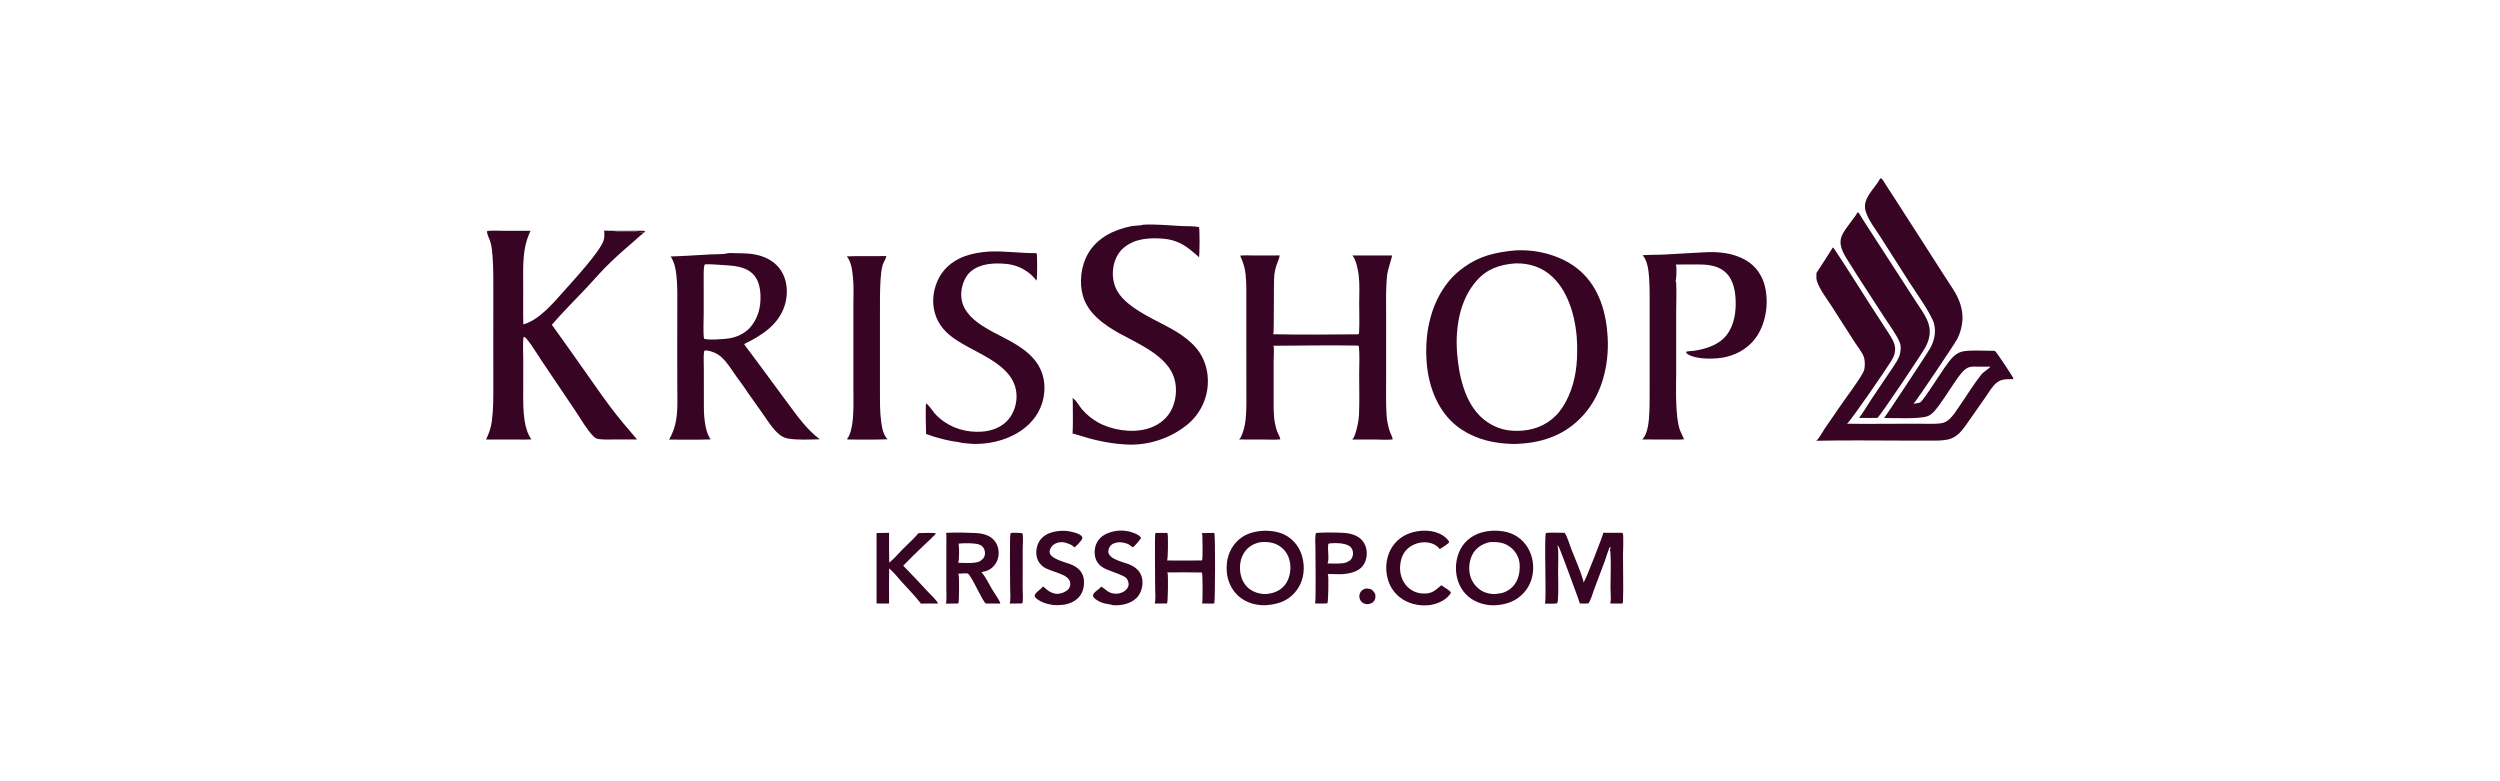 <svg class="w-[160px] h-[50px] lg:h-[100px] lg:w-[320px] text-burgundy" xmlns="http://www.w3.org/2000/svg" fill="none" viewBox="0 0 320 100" height="100" width="320" xmlns:xlink="http://www.w3.org/1999/xlink"><g fill="none" clip-path="url(#clip0_7431_21343)"><path fill="#380423" d="M241.171 53.503C241.271 53.429 246.751 45.16 247.094 44.519C247.595 43.586 247.827 42.508 247.566 41.465C247.265 40.263 245.119 37.256 244.317 36.005L240.649 30.255C240.015 29.263 239.155 28.18 238.808 27.05C238.301 25.4 239.959 24.182 240.663 22.855C240.668 22.845 240.673 22.834 240.679 22.825C240.687 22.825 240.696 22.824 240.705 22.825C240.835 22.834 240.894 22.91 240.97 23.004C241.143 23.223 241.277 23.491 241.431 23.726C241.847 24.357 242.259 24.99 242.667 25.626L246.397 31.427L249.013 35.51C249.583 36.396 250.244 37.293 250.668 38.258C251.082 39.201 251.298 40.294 251.158 41.319C251.063 42.015 250.871 42.719 250.549 43.348C250.216 43.997 245.192 51.479 244.926 51.679C245.212 51.648 245.479 51.612 245.754 51.523C246.42 51.106 248.879 46.787 249.934 45.74C250.246 45.431 250.627 45.158 251.052 45.026C251.887 44.766 254.325 44.913 255.319 44.908C255.344 44.923 255.343 44.922 255.371 44.944C255.635 45.164 257.405 47.879 257.652 48.301C257.692 48.371 257.707 48.444 257.714 48.524L256.922 48.541C256.453 48.554 256.019 48.65 255.639 48.937C255.013 49.411 254.56 50.231 254.12 50.87C253.476 51.809 252.823 52.741 252.162 53.668C251.752 54.243 251.351 54.87 250.858 55.38C250.429 55.823 249.901 56.146 249.289 56.267C248.414 56.44 247.503 56.4 246.616 56.399L243.746 56.395C239.992 56.388 236.23 56.337 232.477 56.42C232.508 56.397 232.538 56.375 232.565 56.348C232.905 56.005 233.244 55.34 233.524 54.925C234.258 53.845 234.998 52.77 235.744 51.698C236.283 50.921 238.439 48.037 238.616 47.347C238.732 46.893 238.728 46.128 238.569 45.69C238.339 45.054 237.79 44.404 237.422 43.831L234.445 39.187C233.807 38.193 232.933 37.088 232.563 35.968C232.447 35.618 232.523 35.295 232.507 34.939C232.57 34.878 234.597 31.704 234.605 31.671C234.664 31.715 234.716 31.762 234.758 31.824C236.383 34.241 237.91 36.739 239.496 39.183L241.292 41.954C241.665 42.533 242.102 43.144 242.377 43.775C242.59 44.261 242.628 44.707 242.513 45.224C242.427 45.609 242.256 45.913 242.053 46.247C241.541 47.095 236.836 53.974 236.417 54.235C238.909 54.281 241.409 54.232 243.902 54.238L246.581 54.243C247.21 54.243 247.874 54.273 248.497 54.173C248.879 54.112 249.242 53.917 249.524 53.659C250.012 53.211 250.398 52.575 250.775 52.035C251.708 50.697 252.568 49.26 253.579 47.981C253.937 47.527 254.534 47.26 254.775 46.931C254.041 46.949 253.307 46.914 252.574 46.928C252.206 46.934 251.934 47.004 251.634 47.217C251.123 47.58 250.744 48.158 250.386 48.66C249.592 49.775 248.321 51.916 247.439 52.797C247.214 53.022 246.959 53.201 246.652 53.298C245.527 53.658 242.501 53.496 241.171 53.503Z"></path><path fill="#380423" d="M237.938 53.497C238.228 53.234 239.171 51.654 239.473 51.202L241.637 47.984C242.022 47.41 242.435 46.841 242.787 46.247C242.964 45.946 243.117 45.625 243.198 45.285C243.298 44.867 243.343 44.312 243.191 43.901C242.824 42.908 241.823 41.597 241.227 40.666C239.595 38.114 237.898 35.589 236.314 33.009C234.848 30.623 235.828 29.949 237.233 27.966C237.359 27.79 237.66 27.452 237.698 27.258C237.701 27.242 237.704 27.225 237.706 27.209C237.768 27.204 237.821 27.209 237.882 27.215C237.913 27.249 237.943 27.285 237.971 27.321C238.109 27.503 238.21 27.725 238.331 27.918C238.629 28.393 238.937 28.863 239.242 29.333L242.442 34.28L245.26 38.632C245.727 39.362 246.283 40.105 246.644 40.892C246.944 41.547 247.077 42.233 246.972 42.951C246.896 43.471 246.696 44.004 246.443 44.466C245.957 45.352 240.699 53.206 240.303 53.496L239.517 53.5L237.938 53.497Z"></path><path fill="#380423" d="M137.246 50.924C137.767 51.203 138.122 51.972 138.516 52.415C139.064 53.033 139.732 53.603 140.454 54.017C142.229 55.035 144.744 55.438 146.746 54.914C148.019 54.581 149.173 53.811 149.832 52.668C150.537 51.449 150.711 49.83 150.326 48.484C149.494 45.575 145.749 44.034 143.308 42.684C141.329 41.589 139.242 40.114 138.605 37.848C138.118 36.12 138.37 34.019 139.272 32.461C140.436 30.447 142.529 29.418 144.76 28.962C145.262 28.859 145.823 28.908 146.303 28.773C146.312 28.771 146.321 28.768 146.33 28.765C147.791 28.663 149.798 28.86 151.289 28.938C151.983 28.974 152.809 28.911 153.476 29.082C153.578 29.36 153.559 32.754 153.463 32.967C153.444 32.923 153.429 32.888 153.396 32.851C153.223 32.661 152.979 32.495 152.784 32.324C151.655 31.334 150.532 30.706 149.001 30.564C147.211 30.398 145.306 30.5 143.865 31.691C142.995 32.41 142.551 33.498 142.46 34.593C142.381 35.533 142.567 36.515 143.058 37.332C144.444 39.635 148.242 41.044 150.511 42.417C151.467 42.996 152.373 43.684 153.101 44.529C154.246 45.86 154.738 47.664 154.585 49.39C154.58 49.449 154.574 49.508 154.567 49.568C154.561 49.627 154.554 49.686 154.546 49.745C154.538 49.804 154.53 49.863 154.52 49.922C154.511 49.98 154.501 50.039 154.49 50.098C154.479 50.156 154.467 50.215 154.455 50.273C154.443 50.331 154.43 50.389 154.416 50.447C154.402 50.505 154.388 50.563 154.373 50.62C154.357 50.678 154.341 50.736 154.325 50.793C154.308 50.85 154.291 50.907 154.273 50.964C154.254 51.02 154.236 51.077 154.216 51.133C154.197 51.19 154.177 51.246 154.156 51.302C154.135 51.358 154.113 51.413 154.091 51.468C154.069 51.524 154.046 51.579 154.022 51.634C153.998 51.688 153.974 51.743 153.949 51.797C153.924 51.851 153.899 51.905 153.872 51.959C153.846 52.012 153.819 52.065 153.791 52.118C153.763 52.171 153.735 52.224 153.706 52.276C153.677 52.328 153.647 52.38 153.617 52.431C153.587 52.483 153.556 52.534 153.524 52.585C153.493 52.636 153.46 52.686 153.428 52.736C153.395 52.786 153.361 52.835 153.327 52.884C153.293 52.934 153.258 52.982 153.223 53.031C153.188 53.079 153.152 53.127 153.116 53.174C153.079 53.222 153.042 53.269 153.004 53.315C152.966 53.362 152.928 53.408 152.89 53.453C152.851 53.499 152.811 53.544 152.772 53.589C152.732 53.633 152.691 53.678 152.65 53.721C152.609 53.765 152.567 53.808 152.525 53.851C152.483 53.893 152.44 53.935 152.397 53.977C152.354 54.019 152.31 54.06 152.266 54.1C152.222 54.141 152.177 54.181 152.132 54.221C152.087 54.26 152.041 54.299 151.995 54.337C151.935 54.386 151.874 54.434 151.813 54.482C151.751 54.53 151.689 54.577 151.627 54.624C151.565 54.67 151.502 54.716 151.438 54.761C151.375 54.806 151.312 54.851 151.247 54.895C151.183 54.939 151.118 54.982 151.053 55.025C150.988 55.067 150.923 55.109 150.857 55.151C150.791 55.192 150.724 55.233 150.657 55.273C150.591 55.313 150.524 55.352 150.456 55.391C150.388 55.429 150.32 55.467 150.252 55.504C150.183 55.542 150.115 55.578 150.045 55.614C149.976 55.65 149.907 55.685 149.837 55.72C149.767 55.754 149.697 55.788 149.626 55.821C149.555 55.854 149.484 55.886 149.413 55.918C149.342 55.95 149.27 55.98 149.198 56.011C149.126 56.041 149.054 56.07 148.982 56.099C148.909 56.128 148.836 56.156 148.763 56.183C148.69 56.21 148.617 56.237 148.543 56.262C148.469 56.288 148.395 56.313 148.321 56.337C148.247 56.362 148.173 56.385 148.098 56.408C148.023 56.431 147.948 56.453 147.873 56.474C147.798 56.495 147.723 56.516 147.647 56.536C147.572 56.556 147.496 56.575 147.42 56.593C147.344 56.611 147.268 56.628 147.192 56.645C147.115 56.662 147.038 56.678 146.962 56.693C146.885 56.708 146.809 56.722 146.732 56.736C146.655 56.75 146.577 56.762 146.5 56.775C146.423 56.786 146.346 56.798 146.269 56.808C146.191 56.819 146.113 56.828 146.035 56.837C145.958 56.846 145.88 56.855 145.802 56.862C145.725 56.869 145.647 56.876 145.569 56.882C145.491 56.887 145.413 56.892 145.335 56.897C145.257 56.901 145.179 56.904 145.1 56.907C144.379 56.931 143.647 56.863 142.928 56.798C142.348 56.727 141.771 56.636 141.198 56.524C140.624 56.413 140.056 56.281 139.492 56.13C138.741 55.927 138.006 55.664 137.253 55.474C137.27 55.446 137.282 55.422 137.292 55.392C137.348 55.199 137.328 51.572 137.312 51.139C137.309 51.06 137.283 50.994 137.246 50.924Z"></path><path fill="#380423" d="M77.332 29.518C77.715 29.523 78.098 29.532 78.481 29.544C79.185 29.703 80.077 29.59 80.805 29.605C81.195 29.613 81.567 29.672 81.952 29.727C82.094 29.747 82.265 29.729 82.392 29.795C81.895 30.194 81.435 30.636 80.952 31.051C79.698 32.129 78.487 33.192 77.335 34.379C76.53 35.209 75.786 36.089 74.99 36.926C73.532 38.46 72.015 39.969 70.635 41.572C72.441 44.05 74.185 46.577 75.962 49.075C76.684 50.091 77.391 51.121 78.144 52.114C79.225 53.539 80.374 54.899 81.544 56.252C80.518 56.246 79.493 56.247 78.467 56.255C77.885 56.255 77.283 56.279 76.705 56.211C76.336 56.167 76.173 56.069 75.916 55.805C75.116 54.984 74.396 53.699 73.744 52.73L69.367 46.228C68.762 45.34 68.205 44.37 67.536 43.53C67.404 43.363 67.252 43.148 67.031 43.121C67.021 43.144 67.018 43.148 67.013 43.175C66.898 43.771 66.98 45.378 66.979 46.051L66.972 50.019C66.971 51.293 66.948 52.586 67.15 53.849C67.288 54.707 67.511 55.521 68.021 56.239C67.301 56.288 66.565 56.258 65.843 56.259C64.634 56.266 63.425 56.266 62.215 56.259C62.586 55.487 62.855 54.709 62.965 53.858C63.164 52.316 63.146 50.719 63.146 49.166L63.141 43.928L63.146 37.67C63.147 36.047 63.167 34.415 63.045 32.795C63.001 32.215 62.947 31.609 62.792 31.047C62.685 30.659 62.359 30.053 62.34 29.69C62.336 29.617 62.347 29.618 62.398 29.563C63.011 29.486 63.671 29.538 64.291 29.539L67.903 29.543C67.558 30.282 67.296 31.089 67.164 31.893C66.894 33.534 66.97 35.279 66.973 36.939C66.976 38.465 66.946 39.996 66.987 41.521C68.987 40.986 70.839 38.767 72.165 37.278C73.373 35.922 76.681 32.338 77.237 30.852C77.405 30.405 77.362 29.983 77.332 29.518Z"></path><path fill="#380423" d="M78.481 29.545C79.3 29.532 80.118 29.53 80.937 29.538C81.465 29.54 82.01 29.515 82.536 29.564L82.549 29.657C82.499 29.707 82.454 29.761 82.392 29.797C82.265 29.73 82.094 29.749 81.952 29.728C81.567 29.673 81.195 29.614 80.805 29.606C80.077 29.591 79.185 29.704 78.481 29.545Z"></path><path fill="#380423" d="M194.369 56.806C193.86 56.855 193.328 56.817 192.818 56.784C190.49 56.634 188.268 55.959 186.434 54.504C184.136 52.682 182.969 49.732 182.664 46.908C182.251 43.093 182.976 38.983 185.489 35.945C186.045 35.272 186.724 34.68 187.436 34.173C189.446 32.741 191.383 32.312 193.805 32.063C193.844 32.059 193.883 32.056 193.923 32.054C196.825 31.875 200.094 32.753 202.278 34.692C204.726 36.863 205.62 40.077 205.784 43.212C205.97 46.747 205.052 50.538 202.598 53.214C200.395 55.615 197.606 56.645 194.369 56.806ZM193.978 33.713C191.988 33.858 190.334 34.41 188.997 35.934C186.812 38.424 186.264 42.012 186.507 45.195C186.725 48.043 187.492 51.631 189.801 53.585C191.098 54.682 192.544 55.178 194.25 55.15C196.118 55.127 197.821 54.531 199.147 53.196C199.847 52.49 200.36 51.636 200.761 50.737C201.706 48.619 201.913 46.55 201.876 44.263C201.828 41.277 200.989 37.607 198.741 35.465C197.454 34.239 195.813 33.674 194.032 33.712C194.014 33.712 193.996 33.713 193.978 33.713Z"></path><path fill="#380423" d="M118.54 55.549C118.519 54.959 118.445 52.041 118.54 51.647C118.807 51.722 119.417 52.663 119.641 52.916C119.83 53.13 120.04 53.334 120.257 53.521C121.768 54.823 123.7 55.389 125.691 55.25C126.941 55.163 128.203 54.696 129.034 53.739C129.82 52.836 130.201 51.564 130.105 50.385C129.771 46.306 124.225 45.147 121.529 42.876C120.301 41.841 119.587 40.532 119.464 38.946C119.347 37.418 119.87 35.698 120.894 34.535C122.343 32.889 124.398 32.356 126.524 32.204C128.57 32.094 130.602 32.423 132.646 32.4C132.671 32.441 132.694 32.483 132.705 32.529C132.783 32.823 132.755 35.252 132.716 35.671C132.706 35.768 132.673 35.855 132.626 35.94C132.61 35.867 132.59 35.817 132.542 35.758C132.514 35.724 132.485 35.69 132.455 35.656C132.426 35.621 132.396 35.588 132.366 35.555C132.335 35.521 132.305 35.488 132.274 35.456C132.243 35.423 132.211 35.391 132.179 35.359C132.147 35.328 132.115 35.296 132.082 35.265C132.05 35.234 132.016 35.204 131.983 35.174C131.949 35.144 131.916 35.114 131.881 35.084C131.847 35.055 131.813 35.026 131.778 34.998C131.743 34.969 131.708 34.941 131.672 34.913C131.636 34.886 131.6 34.859 131.564 34.832C131.528 34.805 131.491 34.779 131.454 34.753C131.417 34.727 131.38 34.702 131.342 34.677C131.305 34.652 131.267 34.627 131.228 34.603C131.19 34.58 131.151 34.556 131.113 34.533C131.074 34.51 131.035 34.487 130.995 34.465C130.956 34.443 130.916 34.421 130.876 34.4C130.836 34.379 130.796 34.358 130.756 34.338C130.715 34.318 130.674 34.298 130.634 34.279C130.592 34.26 130.551 34.241 130.51 34.223C130.468 34.205 130.426 34.187 130.385 34.17C130.343 34.153 130.301 34.136 130.258 34.12C130.216 34.104 130.174 34.089 130.131 34.074C130.088 34.059 130.045 34.044 130.002 34.03C129.959 34.016 129.916 34.002 129.873 33.989C129.829 33.977 129.786 33.964 129.742 33.952C129.698 33.94 129.654 33.929 129.61 33.918C129.566 33.907 129.522 33.897 129.478 33.887C129.434 33.877 129.389 33.868 129.345 33.859C129.3 33.851 129.256 33.843 129.211 33.835C129.166 33.827 129.121 33.82 129.076 33.814C129.032 33.807 128.987 33.801 128.942 33.796C128.897 33.791 128.852 33.786 128.807 33.782C127.272 33.635 125.519 33.704 124.277 34.731C123.544 35.337 123.135 36.409 123.052 37.332C122.737 40.834 126.872 42.282 129.377 43.694C130.457 44.303 131.55 45.02 132.35 45.972C133.402 47.224 133.817 48.682 133.658 50.294C133.481 52.086 132.618 53.601 131.208 54.741C129.468 56.147 127.11 56.825 124.88 56.825C124.305 56.825 123.721 56.75 123.149 56.694C122.714 56.563 122.197 56.534 121.745 56.443C121.199 56.339 120.659 56.212 120.124 56.062C119.589 55.913 119.061 55.742 118.54 55.549Z"></path><path fill="#380423" d="M210.261 32.669C211.117 32.598 211.997 32.629 212.858 32.589L218.057 32.299C219.927 32.176 221.89 32.367 223.523 33.339C224.766 34.079 225.56 35.252 225.905 36.633C226.408 38.651 226.088 41.077 224.992 42.861C224.087 44.334 222.62 45.287 220.933 45.69C219.666 45.993 217.182 46.06 216.032 45.342C215.909 45.264 215.844 45.192 215.813 45.048C216.007 44.925 216.517 44.944 216.769 44.908C218.098 44.717 219.642 44.272 220.619 43.317C221.799 42.165 222.166 40.49 222.17 38.903C222.174 37.533 221.972 35.933 220.932 34.923C219.791 33.815 218.197 33.845 216.71 33.848L214.503 33.86C214.525 33.901 214.542 33.93 214.551 33.977C214.607 34.251 214.596 35.778 214.47 35.976C214.521 36.059 214.545 36.137 214.55 36.234C214.616 37.426 214.554 38.65 214.551 39.846L214.552 47.581C214.552 48.99 214.496 50.424 214.571 51.831C214.629 52.927 214.687 54.036 215.041 55.085C215.111 55.293 215.541 56.149 215.544 56.174C215.547 56.192 215.548 56.209 215.55 56.227C214.94 56.309 214.262 56.259 213.645 56.26L210.183 56.253C210.191 56.246 210.2 56.24 210.208 56.233C210.781 55.762 210.998 54.383 211.059 53.676C211.179 52.293 211.152 50.892 211.153 49.505L211.154 43.914L211.153 38.885C211.151 37.457 211.182 36.006 210.986 34.589C210.895 33.925 210.706 33.189 210.261 32.669Z"></path><path fill="#380423" d="M85.847 32.829C87.57 32.779 89.295 32.651 91.016 32.56C91.519 32.533 92.566 32.565 93.01 32.444C93.329 32.355 93.751 32.404 94.08 32.407C95.259 32.417 96.332 32.416 97.466 32.787C98.655 33.175 99.639 33.917 100.202 35.033C100.842 36.302 100.855 37.894 100.402 39.221C99.579 41.634 97.446 42.968 95.252 44.038C95.52 44.473 95.864 44.882 96.17 45.294L97.988 47.746L100.855 51.641C102.076 53.281 103.275 54.98 104.932 56.228C103.718 56.257 102.08 56.344 100.902 56.14C100.445 56.061 100.096 55.895 99.74 55.601C98.887 54.898 98.264 53.851 97.632 52.958L95.689 50.212C95.23 49.501 94.706 48.818 94.216 48.127C93.663 47.347 93.129 46.464 92.434 45.799C92.356 45.723 92.273 45.651 92.187 45.583C92.101 45.514 92.012 45.45 91.919 45.391C91.827 45.332 91.732 45.277 91.633 45.227C91.535 45.177 91.435 45.132 91.332 45.092C91.058 44.986 90.445 44.775 90.172 44.893C90.148 44.932 90.132 44.958 90.123 45.004C90.029 45.467 90.093 46.666 90.091 47.218L90.094 50.946C90.097 51.947 90.068 52.958 90.21 53.951C90.327 54.763 90.488 55.558 90.967 56.242C89.203 56.319 87.41 56.256 85.643 56.269C86.011 55.619 86.281 54.963 86.449 54.236C86.792 52.756 86.697 51.148 86.694 49.638L86.686 44.665L86.694 39.347C86.696 37.957 86.73 36.543 86.572 35.16C86.475 34.315 86.313 33.557 85.847 32.829ZM90.224 33.836C90.148 33.98 90.114 34.105 90.102 34.267C90.049 35.006 90.073 35.76 90.073 36.501L90.075 40.111C90.076 40.897 89.982 42.68 90.117 43.341C90.489 43.589 92.894 43.399 93.442 43.294C94.394 43.112 95.189 42.727 95.889 42.059C96.994 40.886 97.405 39.376 97.342 37.795C97.302 36.78 97.072 35.691 96.278 34.979C95.206 34.017 93.683 34.002 92.322 33.912C91.62 33.865 90.929 33.801 90.224 33.836Z"></path><path fill="#380423" d="M158.596 56.254C158.803 56.085 158.932 55.744 159.027 55.498C159.328 54.712 159.434 53.919 159.49 53.085C159.567 51.922 159.532 50.734 159.533 49.569L159.531 43.533L159.529 38.607C159.527 37.443 159.562 36.261 159.436 35.103C159.343 34.243 159.099 33.51 158.741 32.723C159.292 32.656 159.901 32.699 160.459 32.698L163.784 32.695C163.815 32.965 163.445 33.735 163.356 34.042C163.248 34.416 163.15 34.813 163.113 35.201C162.999 36.395 163.113 42.444 162.976 42.782C166.605 42.866 170.253 42.81 173.883 42.79C173.94 42.711 173.959 42.625 173.965 42.529C174.031 41.316 173.976 40.069 173.977 38.852C173.977 37.661 174.056 36.409 173.915 35.229C173.837 34.574 173.557 33.179 173.112 32.7L178.183 32.697C178.208 32.844 177.621 34.615 177.568 35.072C177.352 36.917 177.431 38.828 177.426 40.684L177.425 48.422C177.427 49.994 177.381 51.593 177.482 53.161C177.525 53.843 177.676 54.56 177.887 55.21C177.973 55.476 178.276 55.992 178.252 56.247C177.539 56.331 176.74 56.262 176.018 56.258L173.09 56.258C173.464 55.912 173.744 54.575 173.834 54.084C173.899 53.731 173.94 53.381 173.955 53.022C174.023 51.296 173.976 49.55 173.975 47.821C173.974 46.728 174.049 45.571 173.951 44.484C173.943 44.389 173.917 44.317 173.861 44.237C170.24 44.174 166.603 44.239 162.98 44.256C163.028 44.338 163.047 44.412 163.051 44.507C163.077 45.129 163.031 45.769 163.026 46.394C163.017 47.795 163.016 49.196 163.024 50.597C163.028 51.494 163.009 52.409 163.077 53.304C163.124 53.922 163.254 54.567 163.451 55.157C163.542 55.433 163.876 55.995 163.886 56.234C163.272 56.309 162.607 56.265 161.986 56.264L158.596 56.254Z"></path><path fill="#380423" d="M108.405 32.815C110.062 32.739 111.732 32.815 113.392 32.772L113.44 32.782C113.47 32.961 113.052 33.66 112.981 33.908C112.807 34.52 112.75 35.195 112.709 35.828C112.618 37.255 112.636 38.686 112.635 40.116L112.634 45.752L112.633 50.023C112.634 51.323 112.614 52.646 112.786 53.938C112.894 54.756 113.03 55.592 113.6 56.23C111.952 56.294 110.293 56.261 108.643 56.262L108.468 56.243L108.428 56.178C108.793 55.761 108.975 54.946 109.065 54.397C109.307 52.923 109.238 51.407 109.236 49.919L109.234 44.44L109.236 38.88C109.237 37.806 109.293 36.693 109.187 35.625C109.091 34.649 109.004 33.632 108.405 32.815Z"></path><path fill="#380423" d="M133.494 75.058C133.612 75.119 133.703 75.224 133.802 75.312C134.265 75.722 134.803 76.044 135.447 76.005C135.898 75.978 136.462 75.742 136.761 75.403C136.949 75.192 137.016 74.921 136.993 74.645C136.887 73.358 134.393 73.278 133.432 72.465C132.954 72.059 132.685 71.516 132.649 70.897C132.608 70.225 132.815 69.462 133.275 68.954C133.967 68.192 134.969 67.988 135.955 67.937C136.241 67.93 136.54 67.955 136.822 68.002C137.267 68.078 138.244 68.296 138.492 68.677C138.543 68.757 138.56 68.823 138.534 68.917C138.454 69.198 137.778 69.918 137.519 70.066C137.22 69.708 136.483 69.451 136.029 69.4C135.623 69.353 135.128 69.497 134.811 69.753C134.582 69.938 134.368 70.287 134.348 70.584C134.282 71.546 136.485 71.982 137.151 72.271C137.534 72.437 137.912 72.667 138.194 72.976C138.652 73.478 138.788 74.115 138.749 74.773C138.704 75.512 138.424 76.187 137.849 76.678C136.985 77.418 135.814 77.515 134.729 77.434C134.303 77.353 133.889 77.272 133.49 77.1C133.194 76.972 132.555 76.656 132.45 76.343C132.315 75.932 133.286 75.427 133.483 75.078C133.487 75.072 133.49 75.064 133.494 75.058Z"></path><path fill="#380423" d="M144.247 74.103C144.061 73.619 141.763 73.078 141.064 72.575C140.553 72.206 140.242 71.728 140.149 71.11C140.043 70.4 140.191 69.669 140.635 69.091C141.205 68.35 142.136 68.061 143.03 67.936C143.881 67.862 144.718 67.992 145.48 68.377C145.701 68.489 145.971 68.629 146.054 68.876C145.783 69.278 145.401 69.705 145.046 70.038C144.825 70.013 144.661 69.785 144.47 69.681C144.171 69.517 143.689 69.417 143.35 69.409C142.962 69.4 142.485 69.52 142.2 69.791C141.994 69.988 141.864 70.311 141.865 70.592C141.867 71.6 143.841 71.94 144.579 72.255C144.954 72.416 145.31 72.626 145.596 72.917C146.047 73.376 146.254 73.981 146.24 74.614C146.224 75.327 145.958 76.094 145.422 76.591C144.655 77.302 143.556 77.507 142.541 77.474C141.78 77.258 141.326 77.348 140.557 76.903C140.305 76.757 139.976 76.554 139.9 76.259C139.917 75.773 140.669 75.493 140.915 75.116C140.92 75.108 140.924 75.101 140.929 75.093C141.54 75.37 141.704 75.834 142.516 75.97C143.004 76.051 143.54 75.942 143.943 75.658C144.197 75.481 144.414 75.217 144.456 74.906C144.491 74.656 144.404 74.3 144.247 74.103Z"></path><path fill="#380423" d="M161.971 77.466C160.748 77.51 159.49 77.138 158.567 76.334C157.622 75.509 157.095 74.32 157.019 73.089C156.936 71.737 157.281 70.449 158.209 69.426C159.17 68.368 160.384 68.009 161.786 67.936C163.096 67.919 164.289 68.16 165.304 69.03C166.29 69.875 166.781 71.079 166.867 72.347C166.956 73.645 166.584 74.909 165.703 75.889C164.705 77.001 163.434 77.38 161.971 77.466ZM161.356 69.398C160.545 69.541 159.826 69.936 159.342 70.609C158.755 71.425 158.607 72.464 158.785 73.434C158.935 74.255 159.354 75.005 160.064 75.481C160.655 75.879 161.57 76.119 162.294 76.01C162.325 76.005 162.33 76.002 162.356 75.993C163.194 75.897 163.938 75.528 164.468 74.87C165.051 74.146 165.252 73.077 165.143 72.168C165.043 71.325 164.651 70.546 163.963 70.022C163.189 69.432 162.302 69.323 161.356 69.398Z"></path><path fill="#380423" d="M185.715 75.817C185.694 75.958 185.596 76.075 185.507 76.184C184.89 76.936 183.803 77.375 182.846 77.468C181.554 77.594 180.141 77.24 179.132 76.42C178.109 75.589 177.58 74.448 177.458 73.16C177.342 71.931 177.696 70.537 178.51 69.582C179.406 68.532 180.596 68.049 181.957 67.936C182.857 67.893 183.759 68.003 184.548 68.462C184.847 68.636 185.398 69.039 185.491 69.394C185.489 69.404 185.488 69.414 185.483 69.423C185.418 69.572 184.457 70.202 184.269 70.286C184.255 70.251 184.254 70.242 184.228 70.208C183.874 69.746 183.225 69.489 182.663 69.428C181.82 69.338 180.932 69.608 180.28 70.141C179.571 70.718 179.292 71.546 179.218 72.421C179.143 73.312 179.41 74.268 180.004 74.951C180.035 74.987 180.068 75.023 180.101 75.058C180.135 75.093 180.169 75.127 180.204 75.161C180.239 75.194 180.275 75.226 180.312 75.258C180.349 75.29 180.386 75.32 180.424 75.35C180.463 75.38 180.502 75.409 180.542 75.436C180.581 75.464 180.622 75.491 180.663 75.517C180.704 75.543 180.746 75.568 180.788 75.591C180.831 75.615 180.874 75.638 180.917 75.66C180.961 75.682 181.005 75.702 181.049 75.722C181.094 75.741 181.139 75.76 181.184 75.777C181.23 75.794 181.275 75.811 181.322 75.826C181.368 75.841 181.415 75.855 181.462 75.868C181.509 75.88 181.556 75.892 181.604 75.903C181.651 75.913 181.699 75.922 181.747 75.93C181.795 75.939 181.844 75.946 181.892 75.952C181.94 75.957 181.989 75.962 182.038 75.965C183.266 76.048 183.663 75.61 184.487 74.911L184.565 74.96C184.878 75.19 185.513 75.531 185.715 75.817Z"></path><path fill="#380423" d="M191.498 77.466C191.488 77.467 191.477 77.468 191.467 77.469C190.263 77.558 188.876 77.15 187.958 76.369C186.99 75.547 186.466 74.357 186.372 73.114C186.279 71.86 186.645 70.448 187.494 69.49C188.401 68.466 189.622 68.022 190.972 67.936C192.322 67.877 193.581 68.119 194.63 69.007C195.594 69.824 196.14 71.031 196.232 72.27C196.327 73.553 195.966 74.836 195.106 75.815C194.155 76.898 192.925 77.367 191.498 77.466ZM190.656 69.397C189.801 69.599 189.05 70.037 188.581 70.79C188.079 71.594 187.94 72.694 188.166 73.61C188.179 73.662 188.193 73.713 188.208 73.764C188.224 73.816 188.24 73.866 188.258 73.917C188.276 73.967 188.295 74.017 188.316 74.067C188.336 74.116 188.358 74.165 188.38 74.214C188.403 74.262 188.427 74.31 188.453 74.357C188.478 74.404 188.504 74.451 188.532 74.497C188.559 74.543 188.588 74.588 188.618 74.633C188.648 74.677 188.679 74.721 188.71 74.764C188.743 74.807 188.776 74.85 188.81 74.891C188.844 74.932 188.879 74.973 188.915 75.013C188.951 75.052 188.988 75.091 189.027 75.129C189.065 75.167 189.104 75.204 189.144 75.24C189.184 75.276 189.225 75.311 189.266 75.345C189.308 75.379 189.35 75.412 189.394 75.444C189.437 75.476 189.481 75.507 189.526 75.537C189.571 75.567 189.617 75.596 189.663 75.624C190.211 75.946 191.093 76.135 191.728 75.984C192.49 75.94 193.189 75.576 193.695 75.018C194.357 74.286 194.58 73.206 194.513 72.246C194.51 72.196 194.505 72.146 194.5 72.096C194.494 72.046 194.487 71.996 194.478 71.946C194.47 71.896 194.461 71.847 194.45 71.798C194.439 71.749 194.427 71.699 194.414 71.651C194.401 71.602 194.386 71.554 194.371 71.506C194.355 71.458 194.338 71.41 194.32 71.363C194.302 71.316 194.283 71.269 194.263 71.223C194.242 71.177 194.221 71.131 194.198 71.087C194.175 71.041 194.152 70.997 194.127 70.953C194.102 70.909 194.076 70.865 194.049 70.823C194.022 70.78 193.993 70.738 193.964 70.697C193.935 70.655 193.905 70.615 193.874 70.575C193.842 70.535 193.81 70.496 193.777 70.458C193.743 70.419 193.709 70.382 193.674 70.345C193.639 70.308 193.603 70.273 193.566 70.238C193.529 70.203 193.492 70.169 193.453 70.136C192.619 69.423 191.706 69.334 190.656 69.397Z"></path><path fill="#380423" d="M112.2 68.23L112.842 68.219L113.8 68.199C113.788 69.473 113.795 70.747 113.822 72.02C114.447 71.516 114.995 70.854 115.559 70.284C116.228 69.608 116.967 68.966 117.575 68.237C118.303 68.226 119.052 68.176 119.776 68.245C119.774 68.252 119.771 68.259 119.769 68.266C119.751 68.334 119.729 68.384 119.679 68.438C119.244 68.9 118.751 69.329 118.292 69.768C117.38 70.629 116.486 71.509 115.611 72.407C116.684 73.507 117.74 74.621 118.781 75.751C119.019 76.014 120.036 76.967 120.061 77.253C119.337 77.23 118.604 77.258 117.879 77.263C117.153 76.31 116.274 75.42 115.468 74.53C114.936 73.942 114.415 73.264 113.813 72.749C113.787 74.25 113.784 75.752 113.804 77.253L112.201 77.247L112.2 68.23Z"></path><path fill="#380423" d="M121.048 77.262C121.103 77.171 121.12 77.096 121.127 76.991C121.165 76.414 121.131 75.812 121.13 75.234V71.866L121.132 69.586C121.133 69.136 121.169 68.663 121.104 68.218C121.807 68.127 124.821 68.172 125.523 68.293C125.973 68.37 126.413 68.506 126.795 68.758C127.329 69.112 127.671 69.671 127.785 70.291C127.906 70.953 127.784 71.658 127.389 72.212C126.923 72.865 126.388 73.104 125.622 73.236C125.654 73.263 125.68 73.288 125.708 73.32C126.15 73.844 126.58 74.744 126.94 75.347C127.28 75.915 127.682 76.473 127.991 77.056C128.024 77.119 128.03 77.177 128.024 77.249C127.418 77.257 126.812 77.258 126.205 77.25C125.82 77.13 124.421 73.78 123.882 73.408C123.496 73.356 123.039 73.42 122.648 73.436C122.673 73.475 122.695 73.517 122.707 73.563C122.793 73.872 122.755 76.583 122.714 77.037C122.706 77.117 122.681 77.18 122.638 77.249L121.048 77.262ZM122.703 69.585C122.77 69.975 122.817 71.694 122.65 72.009C122.646 72.016 122.642 72.024 122.638 72.032C123.334 72.046 124.991 72.194 125.544 71.766C125.574 71.742 125.588 71.716 125.607 71.684C125.821 71.572 125.955 71.375 126.026 71.15C126.126 70.835 126.082 70.477 125.924 70.189C125.775 69.917 125.545 69.754 125.246 69.672C124.642 69.507 123.33 69.497 122.703 69.585Z"></path><path fill="#380423" d="M129.232 77.252C129.397 76.929 129.298 75.754 129.298 75.324C129.297 74.447 129.223 68.668 129.335 68.317C129.343 68.291 129.39 68.244 129.408 68.22C129.877 68.168 130.373 68.202 130.842 68.245C130.863 68.283 130.883 68.319 130.893 68.362C130.993 68.754 130.91 69.738 130.908 70.202L130.9 75.297C130.902 75.632 130.985 77.04 130.857 77.22L130.665 77.245C130.188 77.255 129.71 77.25 129.232 77.252Z"></path><path fill="#380423" d="M147.797 77.249C147.949 76.966 147.86 75.553 147.859 75.135C147.856 74.386 147.796 68.459 147.873 68.296C147.889 68.264 147.923 68.245 147.947 68.219C148.434 68.2 148.921 68.212 149.408 68.22C149.432 68.263 149.448 68.307 149.459 68.355C149.532 68.668 149.51 71.536 149.387 71.741C150.869 71.757 152.351 71.756 153.834 71.737C153.838 71.73 153.841 71.723 153.844 71.716C153.861 71.685 153.875 71.655 153.886 71.621C153.953 71.428 153.924 68.82 153.897 68.48C153.889 68.39 153.866 68.316 153.826 68.235C154.36 68.223 154.894 68.215 155.429 68.212C155.583 68.508 155.534 76.622 155.442 77.211C155.299 77.287 155.077 77.261 154.916 77.26L153.833 77.243C153.852 77.215 153.869 77.186 153.88 77.154C153.962 76.923 153.926 73.957 153.89 73.525C153.883 73.434 153.858 73.362 153.815 73.281C152.343 73.253 150.871 73.25 149.398 73.273C149.425 73.314 149.448 73.358 149.459 73.406C149.537 73.728 149.508 77.037 149.382 77.247C148.855 77.26 148.325 77.249 147.797 77.249Z"></path><path fill="#380423" d="M168.331 77.244C168.456 77.027 168.377 71.016 168.376 70.203C168.376 69.744 168.28 68.599 168.453 68.218C169.374 68.135 170.984 68.156 171.913 68.204C172.783 68.249 173.728 68.472 174.326 69.137C174.8 69.664 174.988 70.354 174.937 71.049C174.889 71.696 174.638 72.321 174.131 72.751C173.354 73.408 171.941 73.556 170.951 73.487L169.943 73.476C169.963 73.509 169.98 73.537 169.99 73.575C170.071 73.924 170.035 77.007 169.901 77.235C169.379 77.265 168.854 77.249 168.331 77.244ZM170.405 69.538C170.253 69.549 170.152 69.533 170.027 69.626C169.887 70.233 170.183 71.671 169.922 72.119C170.405 72.121 172.153 72.224 172.489 71.906C172.495 71.901 172.498 71.895 172.503 71.889C172.761 71.802 172.933 71.642 173.054 71.401C173.204 71.102 173.226 70.732 173.118 70.416C173.017 70.121 172.824 69.926 172.541 69.794C171.95 69.517 171.054 69.486 170.405 69.538Z"></path><path fill="#380423" d="M197.749 77.266C197.974 76.892 197.62 68.563 197.888 68.218C198.657 68.139 199.487 68.201 200.263 68.202C200.289 68.227 200.311 68.248 200.33 68.278C200.607 68.7 200.96 69.85 201.161 70.369C201.652 71.64 202.264 72.968 202.646 74.267C202.674 74.363 202.677 74.441 202.653 74.539C202.66 74.532 202.667 74.525 202.675 74.518C202.71 74.486 202.741 74.457 202.772 74.421C202.989 74.163 205.242 68.396 205.227 68.193L207.672 68.203C207.701 68.246 207.721 68.289 207.734 68.34C207.831 68.722 207.746 70.627 207.745 71.141C207.742 73.073 207.811 75.029 207.743 76.957C207.74 77.071 207.725 77.152 207.667 77.252C207.141 77.264 206.612 77.248 206.086 77.245C206.09 77.237 206.094 77.229 206.097 77.221C206.117 77.18 206.139 77.135 206.148 77.09C206.231 76.653 206.141 75.777 206.141 75.285C206.14 73.812 206.226 72.15 206.132 70.7C206.125 70.594 206.109 70.524 206.05 70.433C206.059 70.419 206.068 70.405 206.076 70.391C206.132 70.291 206.151 70.091 206.118 69.983C206.03 70.047 206 70.14 205.959 70.239C205.75 70.745 205.605 71.292 205.416 71.808L204.031 75.496C203.884 75.888 203.576 76.985 203.299 77.24C202.935 77.265 202.561 77.246 202.196 77.243C202.199 77.227 202.205 77.199 202.204 77.18C202.201 77.073 199.837 70.676 199.592 70.133C199.524 69.982 199.432 69.888 199.306 69.782C199.346 69.871 199.382 69.963 199.4 70.06C199.514 70.697 199.438 72.301 199.436 73.041C199.434 74.251 199.515 75.729 199.401 76.907C199.389 77.035 199.367 77.131 199.29 77.238C198.79 77.291 198.254 77.263 197.749 77.266Z"></path><path fill="#380423" d="M175.178 77.316C174.977 77.357 174.816 77.328 174.626 77.257C174.368 77.16 174.185 76.985 174.078 76.734C173.965 76.467 173.964 76.176 174.08 75.909C174.221 75.585 174.459 75.457 174.781 75.336C175.05 75.321 175.318 75.346 175.562 75.468C175.679 75.555 175.776 75.663 175.866 75.776C175.972 75.91 176.066 76.066 176.045 76.241C176.047 76.249 176.049 76.256 176.051 76.264C176.089 76.447 176.001 76.747 175.895 76.903C175.708 77.178 175.495 77.251 175.178 77.316Z"></path></g><defs><clipPath id="clip0_7431_21343"><rect transform="translate(62 22)" fill="white" height="56" width="196"></rect></clipPath></defs></svg>